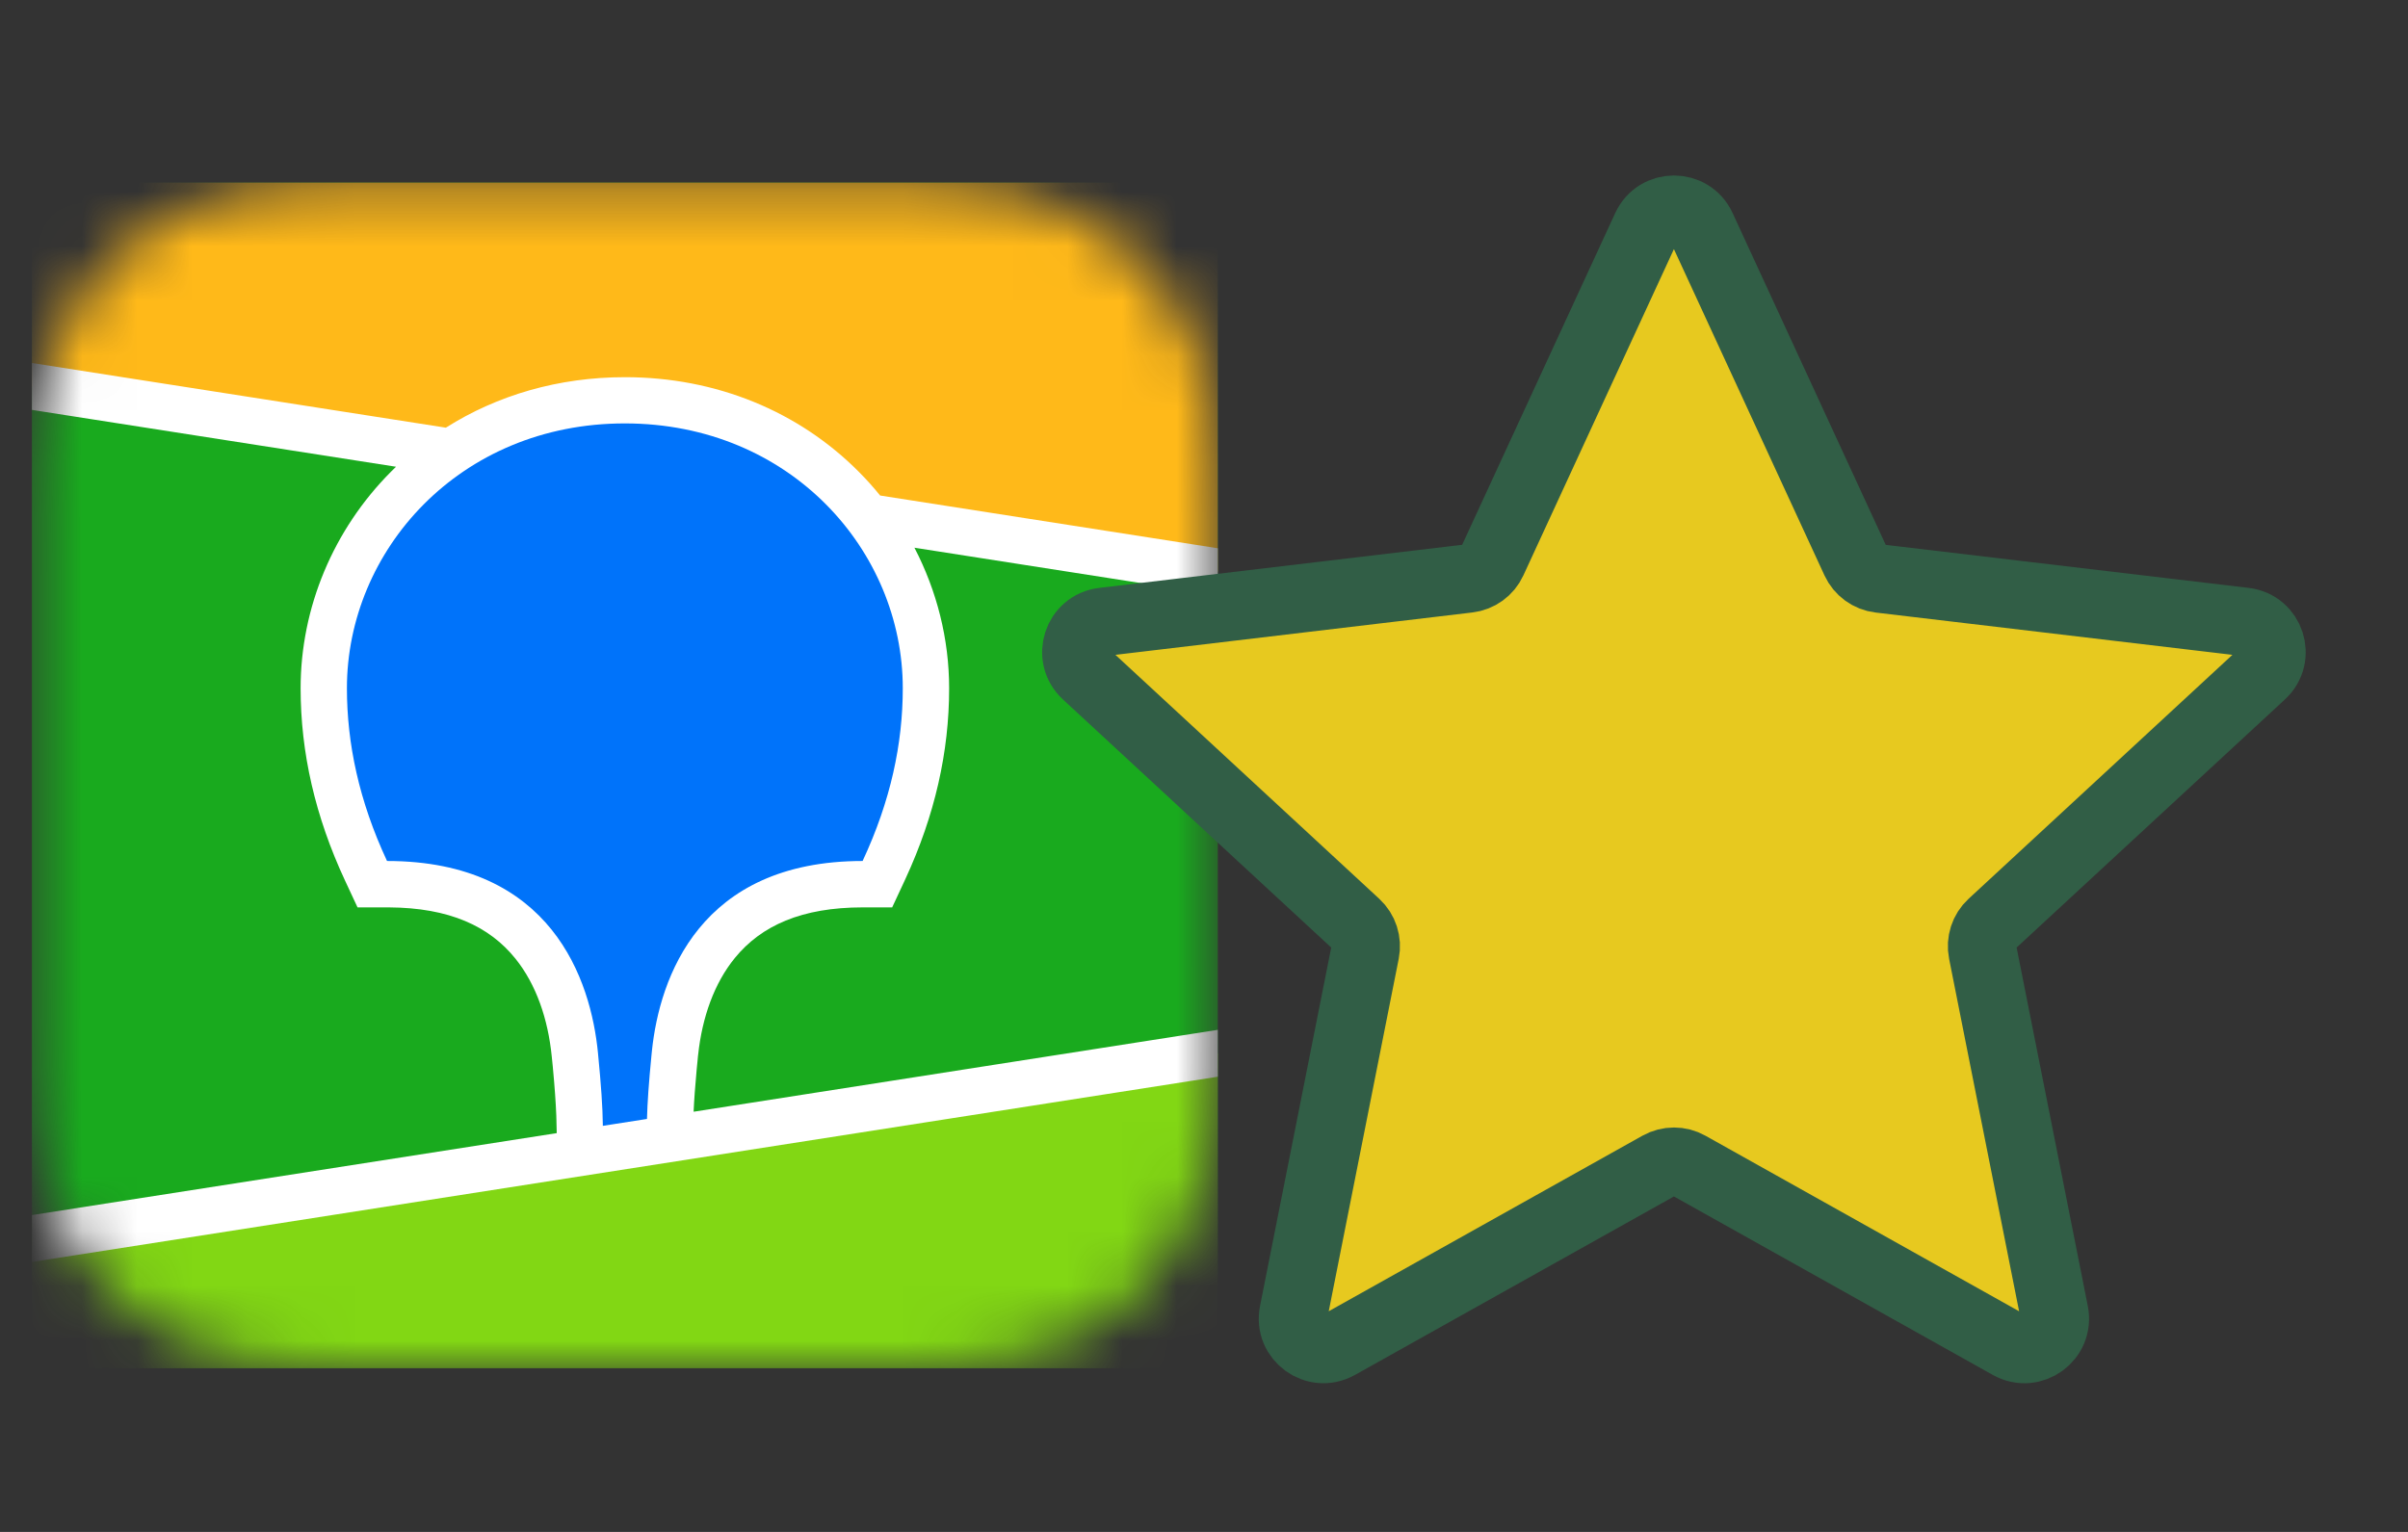 <?xml version="1.0" encoding="UTF-8"?> <svg xmlns="http://www.w3.org/2000/svg" width="44" height="28" viewBox="0 0 44 28" fill="none"><rect x="0" y="0" width="44" height="28" fill="#333333" stroke="none"/><mask id="mask0_3_690" style="mask-type:alpha" maskUnits="userSpaceOnUse" x="0" y="3" width="23" height="23"><path fill-rule="evenodd" clip-rule="evenodd" d="M5.969 3.35L6.895 3.34L16.539 3.344C16.685 3.345 16.776 3.347 16.867 3.35C17.345 3.362 17.827 3.39 18.3 3.474C18.78 3.56 19.227 3.699 19.662 3.918C20.091 4.134 20.483 4.415 20.823 4.752C21.163 5.087 21.448 5.475 21.665 5.898C21.888 6.33 22.028 6.771 22.114 7.245C22.199 7.713 22.228 8.19 22.241 8.662C22.247 8.879 22.249 9.096 22.25 9.313L22.252 9.699L22.252 18.259C22.252 18.517 22.252 18.774 22.25 19.032C22.249 19.249 22.247 19.466 22.241 19.683C22.228 20.155 22.199 20.633 22.114 21.1C22.028 21.574 21.888 22.016 21.665 22.447C21.448 22.87 21.163 23.258 20.823 23.594C20.483 23.93 20.091 24.212 19.662 24.427C19.227 24.646 18.78 24.786 18.3 24.871C17.827 24.955 17.345 24.983 16.867 24.996L15.427 25.007L6.296 25.001C6.15 25 6.059 24.998 5.969 24.996C5.491 24.983 5.008 24.955 4.535 24.871C4.056 24.786 3.609 24.646 3.173 24.427C2.745 24.212 2.353 23.93 2.013 23.594C1.673 23.258 1.388 22.87 1.17 22.447C0.948 22.016 0.807 21.574 0.721 21.1C0.636 20.633 0.608 20.155 0.595 19.683C0.589 19.466 0.587 19.249 0.585 19.032L0.584 18.646L0.583 10.086C0.583 9.828 0.583 9.57 0.585 9.313C0.587 9.096 0.589 8.879 0.595 8.662C0.608 8.19 0.636 7.713 0.721 7.245C0.807 6.771 0.948 6.33 1.17 5.898C1.388 5.475 1.673 5.087 2.013 4.752C2.353 4.415 2.745 4.134 3.173 3.918C3.609 3.699 4.056 3.56 4.535 3.474C5.008 3.39 5.491 3.362 5.969 3.35Z" fill="white"></path></mask><g mask="url(#mask0_3_690)"><path d="M22.252 3.338H0.583V25.006H22.252V3.338Z" fill="#19AA1E"></path><path fill-rule="evenodd" clip-rule="evenodd" d="M0.583 3.338H22.252V10.448L0.583 7.062V3.338Z" fill="#FFB919"></path><path fill-rule="evenodd" clip-rule="evenodd" d="M0.583 22.637L22.252 19.251V25.007H0.583V22.637Z" fill="#82D714"></path><path fill-rule="evenodd" clip-rule="evenodd" d="M0.583 6.635L8.147 7.817C9.089 7.221 10.209 6.894 11.418 6.894C13.092 6.894 14.596 7.521 15.691 8.622C15.83 8.761 15.96 8.906 16.082 9.057L22.252 10.021V10.877L16.709 10.011C17.12 10.802 17.343 11.682 17.343 12.581C17.343 13.742 17.083 14.899 16.546 16.061L16.53 16.096L16.302 16.585H15.763C14.65 16.585 13.911 16.918 13.429 17.508C13.05 17.971 12.83 18.596 12.757 19.277L12.754 19.299L12.744 19.407L12.739 19.455L12.73 19.547C12.702 19.852 12.683 20.11 12.674 20.32L22.252 18.823V19.68L0.583 23.066V22.209L10.173 20.711L10.168 20.518L10.167 20.464L10.166 20.436L10.165 20.393C10.156 20.16 10.135 19.861 10.101 19.499L10.094 19.43L10.082 19.311C10.014 18.626 9.798 17.994 9.419 17.523C8.942 16.929 8.21 16.591 7.106 16.585L7.073 16.585H6.533L6.305 16.096C5.758 14.922 5.493 13.753 5.493 12.581C5.493 11.106 6.091 9.68 7.144 8.622C7.174 8.591 7.205 8.561 7.236 8.531L0.583 7.492V6.635Z" fill="white"></path><path fill-rule="evenodd" clip-rule="evenodd" d="M11.417 7.739C14.443 7.739 16.496 10.068 16.496 12.58C16.496 13.588 16.276 14.637 15.762 15.737C12.786 15.737 12.051 17.869 11.912 19.21L11.903 19.3C11.856 19.779 11.829 20.163 11.822 20.452L11.015 20.578L11.015 20.552C11.012 20.248 10.983 19.823 10.929 19.275L10.927 19.251C10.798 17.912 10.079 15.737 7.072 15.737C6.559 14.637 6.339 13.588 6.339 12.58C6.339 10.068 8.392 7.739 11.417 7.739Z" fill="#0073FA"></path></g><path d="M19.846 12.325C19.498 12.003 19.687 11.421 20.158 11.366L26.829 10.574C27.021 10.552 27.188 10.431 27.268 10.256L30.082 4.155C30.281 3.725 30.893 3.725 31.091 4.155L33.905 10.255C33.986 10.431 34.152 10.552 34.344 10.575L41.015 11.366C41.486 11.421 41.675 12.004 41.327 12.325L36.395 16.887C36.253 17.018 36.19 17.213 36.228 17.403L37.536 23.992C37.629 24.457 37.134 24.817 36.72 24.586L30.858 21.304C30.69 21.209 30.485 21.21 30.316 21.304L24.454 24.585C24.04 24.817 23.544 24.457 23.637 23.992L24.945 17.403C24.983 17.214 24.92 17.018 24.778 16.887L19.846 12.325Z" fill="#E7C91F" stroke="#315E46" stroke-width="1.25" stroke-linecap="round" stroke-linejoin="round"></path></svg> 